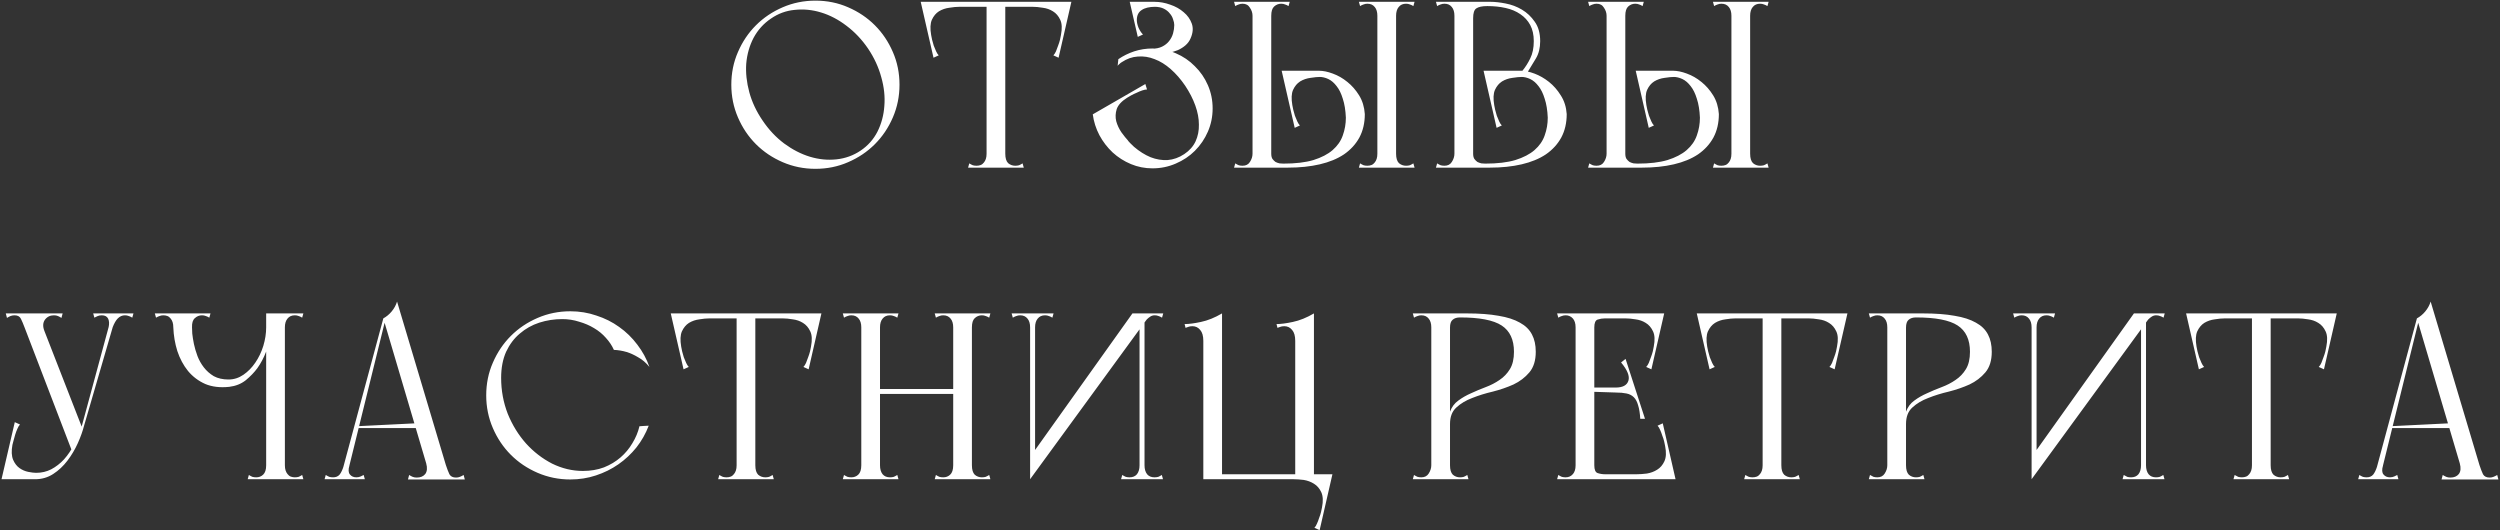 <?xml version="1.0" encoding="UTF-8"?> <svg xmlns="http://www.w3.org/2000/svg" width="1372" height="291" viewBox="0 0 1372 291" fill="none"><rect x="0" y="0" width="1372" height="291" fill="#333333" stroke="none"/><path d="M401.346 46.5C401.346 40.087 402.559 34.107 404.986 28.56C407.412 22.927 410.706 18.03 414.866 13.87C419.026 9.71 423.922 6.417 429.556 3.99C435.189 1.563 441.169 0.35 447.496 0.35C453.909 0.35 459.889 1.563 465.436 3.99C471.069 6.417 475.966 9.71 480.126 13.87C484.286 18.03 487.579 22.927 490.006 28.56C492.432 34.107 493.646 40.087 493.646 46.5C493.646 52.827 492.432 58.807 490.006 64.44C487.579 70.073 484.286 74.97 480.126 79.13C475.966 83.29 471.069 86.583 465.436 89.01C459.889 91.437 453.909 92.65 447.496 92.65C441.169 92.65 435.189 91.437 429.556 89.01C423.922 86.583 419.026 83.29 414.866 79.13C410.706 74.97 407.412 70.073 404.986 64.44C402.559 58.807 401.346 52.827 401.346 46.5ZM418.506 66.13C421.886 71.157 425.829 75.36 430.336 78.74C434.929 82.12 439.652 84.547 444.506 86.02C449.359 87.493 454.212 87.97 459.066 87.45C463.919 86.93 468.339 85.327 472.326 82.64C476.312 79.953 479.389 76.487 481.556 72.24C483.722 67.907 484.979 63.227 485.326 58.2C485.759 53.087 485.196 47.8 483.636 42.34C482.162 36.88 479.736 31.637 476.356 26.61C472.976 21.67 469.032 17.51 464.526 14.13C460.106 10.75 455.469 8.323 450.616 6.85C445.849 5.377 441.039 4.9 436.186 5.42C431.419 5.853 427.042 7.457 423.056 10.23C419.069 12.917 415.906 16.427 413.566 20.76C411.312 25.093 409.969 29.817 409.536 34.93C409.189 39.957 409.752 45.2 411.226 50.66C412.699 56.033 415.126 61.19 418.506 66.13ZM541.43 92V1H551.7V89.79V92H541.43ZM531.29 92L531.94 89.66C532.633 90.093 533.283 90.44 533.89 90.7C534.497 90.873 535.19 90.96 535.97 90.96C536.75 90.96 537.487 90.83 538.18 90.57C538.873 90.31 539.48 89.833 540 89.14C540.433 88.62 540.78 87.97 541.04 87.19C541.3 86.41 541.43 85.457 541.43 84.33C541.43 83.117 541.907 82.597 542.86 82.77C543.9 82.943 545.113 83.247 546.5 83.68C547.973 83.247 549.187 82.943 550.14 82.77C551.18 82.597 551.7 83.117 551.7 84.33C551.7 86.757 552.22 88.49 553.26 89.53C554.387 90.483 555.687 90.96 557.16 90.96C557.94 90.96 558.633 90.873 559.24 90.7C559.847 90.44 560.497 90.093 561.19 89.66L561.84 92H531.29ZM508.54 3.73V1H586.41V3.73H561.58H508.54ZM515.43 1L526.61 3.73C524.963 3.73 523.1 3.903 521.02 4.25C518.94 4.51 517.033 5.16 515.3 6.2C513.653 7.24 512.353 8.8 511.4 10.88C510.533 12.873 510.403 15.647 511.01 19.2C511.097 19.807 511.27 20.673 511.53 21.8C511.79 22.84 512.093 23.923 512.44 25.05C512.873 26.09 513.307 27.13 513.74 28.17C514.173 29.123 514.65 29.86 515.17 30.38L512.31 31.68L505.29 1H515.43ZM577.83 1H587.97L580.95 31.68L578.09 30.38C578.61 29.86 579.087 29.123 579.52 28.17C579.953 27.13 580.343 26.09 580.69 25.05C581.123 23.923 581.47 22.84 581.73 21.8C581.99 20.673 582.163 19.807 582.25 19.2C582.943 15.647 582.813 12.873 581.86 10.88C580.907 8.8 579.563 7.24 577.83 6.2C576.183 5.16 574.32 4.51 572.24 4.25C570.16 3.903 568.297 3.73 566.65 3.73L577.83 1ZM614.403 71.33C616.829 74.883 619.473 77.96 622.333 80.56C625.279 83.073 628.313 84.98 631.433 86.28C634.553 87.493 637.673 88.013 640.793 87.84C643.999 87.58 647.033 86.497 649.893 84.59C652.753 82.683 654.833 80.343 656.133 77.57C657.433 74.71 658.039 71.633 657.953 68.34C657.953 65.047 657.303 61.58 656.003 57.94C654.703 54.3 652.839 50.66 650.413 47.02C647.986 43.467 645.343 40.433 642.483 37.92C639.623 35.407 636.676 33.587 633.643 32.46C630.609 31.247 627.533 30.77 624.413 31.03C621.379 31.203 618.433 32.243 615.573 34.15C615.139 34.41 614.749 34.713 614.403 35.06C614.056 35.32 613.709 35.667 613.363 36.1L613.753 32.46C616.439 30.64 619.343 29.21 622.463 28.17C625.669 27.13 629.006 26.61 632.473 26.61C636.979 26.61 641.226 27.477 645.213 29.21C649.286 30.943 652.796 33.327 655.743 36.36C658.776 39.307 661.159 42.773 662.893 46.76C664.626 50.747 665.493 54.993 665.493 59.5C665.493 64.007 664.626 68.253 662.893 72.24C661.159 76.227 658.776 79.737 655.743 82.77C652.796 85.717 649.286 88.057 645.213 89.79C641.226 91.523 636.979 92.39 632.473 92.39C628.313 92.39 624.369 91.61 620.643 90.05C616.916 88.49 613.579 86.367 610.633 83.68C607.686 80.907 605.259 77.743 603.353 74.19C601.446 70.55 600.233 66.737 599.713 62.75L609.983 63.92C610.503 65.133 611.109 66.303 611.803 67.43C612.583 68.557 613.449 69.857 614.403 71.33ZM620.123 1H633.643C636.503 1 639.363 1.52 642.223 2.56C645.083 3.513 647.553 4.9 649.633 6.72C651.713 8.453 653.186 10.533 654.053 12.96C654.919 15.387 654.703 18.073 653.403 21.02C652.796 22.493 651.843 23.793 650.543 24.92C649.329 25.96 647.943 26.827 646.383 27.52C644.823 28.127 643.219 28.603 641.573 28.95C639.926 29.21 638.323 29.297 636.763 29.21C634.683 29.123 633.253 28.95 632.473 28.69C631.779 28.43 631.389 28.127 631.303 27.78C631.216 27.52 631.476 27.173 632.083 26.74C634.336 26.74 636.243 26.35 637.803 25.57C639.363 24.79 640.619 23.793 641.573 22.58C642.613 21.28 643.349 19.85 643.783 18.29C644.216 16.73 644.433 15.213 644.433 13.74C644.433 12.787 644.216 11.747 643.783 10.62C643.436 9.407 642.829 8.323 641.963 7.37C641.183 6.33 640.099 5.463 638.713 4.77C637.326 4.077 635.636 3.73 633.643 3.73C631.476 3.73 629.483 4.033 627.663 4.64C625.843 5.16 624.109 5.897 622.463 6.85L620.123 1ZM630.133 1L634.033 3.73C630.739 3.73 628.226 4.337 626.493 5.55C624.759 6.677 623.893 8.497 623.893 11.01C623.893 12.223 624.196 13.61 624.803 15.17C625.496 16.73 626.319 17.987 627.273 18.94L624.413 20.24L619.993 1H630.133ZM609.593 70.94L599.713 62.75L628.573 46.11L629.483 49.1C628.789 49.1 627.923 49.273 626.883 49.62C625.843 49.967 624.803 50.4 623.763 50.92C622.723 51.353 621.726 51.83 620.773 52.35C619.819 52.87 619.083 53.303 618.563 53.65C615.529 55.557 613.623 57.637 612.843 59.89C612.149 62.143 612.063 64.353 612.583 66.52C613.189 68.687 614.143 70.723 615.443 72.63C616.829 74.537 618.086 76.097 619.213 77.31L609.593 70.94ZM687.39 92V1H697.66V89.79V92H687.39ZM677.25 92L677.9 89.66C678.594 90.093 679.244 90.44 679.85 90.7C680.457 90.873 681.15 90.96 681.93 90.96C683.75 90.96 685.094 90.267 685.96 88.88C686.914 87.407 687.39 85.89 687.39 84.33H697.66V92H677.25ZM738.61 64.57C738.437 60.497 737.874 57.03 736.92 54.17C736.054 51.31 734.927 49.013 733.54 47.28C732.154 45.46 730.637 44.16 728.99 43.38C727.344 42.6 725.697 42.21 724.05 42.21L723.92 38.83C726.174 38.83 728.687 39.35 731.46 40.39C734.32 41.43 736.964 42.947 739.39 44.94C741.904 46.933 744.07 49.403 745.89 52.35C747.71 55.297 748.75 58.72 749.01 62.62C749.01 67.473 748.014 71.763 746.02 75.49C744.027 79.13 741.21 82.207 737.57 84.72C733.93 87.147 729.51 88.967 724.31 90.18C719.11 91.393 713.304 92 706.89 92H697.66C697.314 92 697.054 91.653 696.88 90.96C696.794 90.267 696.75 89.487 696.75 88.62C696.75 87.753 696.794 86.93 696.88 86.15C697.054 85.283 697.314 84.677 697.66 84.33C697.66 85.543 697.877 86.497 698.31 87.19C698.83 87.883 699.394 88.447 700 88.88C700.694 89.227 701.43 89.487 702.21 89.66C702.99 89.747 703.684 89.79 704.29 89.79C710.964 89.79 716.467 89.14 720.8 87.84C725.22 86.453 728.73 84.633 731.33 82.38C734.017 80.04 735.88 77.353 736.92 74.32C738.047 71.2 738.61 67.95 738.61 64.57ZM724.18 38.83L724.83 42.21C723.184 42.21 721.32 42.383 719.24 42.73C717.16 42.99 715.254 43.64 713.52 44.68C711.874 45.72 710.574 47.28 709.62 49.36C708.754 51.353 708.624 54.127 709.23 57.68C709.317 58.287 709.49 59.153 709.75 60.28C710.01 61.32 710.314 62.403 710.66 63.53C711.094 64.57 711.527 65.61 711.96 66.65C712.394 67.603 712.87 68.34 713.39 68.86L710.53 70.16L703.38 38.83H724.18ZM677.25 1H707.8L707.15 3.34C706.457 2.907 705.807 2.603 705.2 2.43C704.594 2.17 703.9 2.04 703.12 2.04C701.647 2.04 700.347 2.56 699.22 3.6C698.18 4.553 697.66 6.243 697.66 8.67C697.66 9.883 697.227 10.577 696.36 10.75C695.58 10.923 694.454 11.01 692.98 11.01C691.507 11.01 690.207 10.923 689.08 10.75C687.954 10.577 687.39 9.883 687.39 8.67C687.39 7.11 686.914 5.637 685.96 4.25C685.094 2.777 683.75 2.04 681.93 2.04C681.15 2.04 680.457 2.17 679.85 2.43C679.244 2.603 678.594 2.907 677.9 3.34L677.25 1ZM755.9 92V10.49V1H766.17V89.79V92H755.9ZM746.41 3.34L745.76 1H766.17C765.91 1.52 765.737 1.91 765.65 2.17C765.65 2.43 765.65 2.82 765.65 3.34C765.737 3.773 765.824 4.38 765.91 5.16C766.084 5.94 766.17 7.11 766.17 8.67C766.17 9.017 765.607 9.277 764.48 9.45C763.44 9.623 762.27 9.71 760.97 9.71C759.757 9.71 758.587 9.623 757.46 9.45C756.42 9.277 755.9 9.017 755.9 8.67C755.9 6.59 755.424 4.987 754.47 3.86C753.517 2.647 752.174 2.04 750.44 2.04C749.66 2.04 748.967 2.17 748.36 2.43C747.754 2.603 747.104 2.907 746.41 3.34ZM745.76 92L746.41 89.66C747.104 90.093 747.754 90.44 748.36 90.7C748.967 90.873 749.66 90.96 750.44 90.96C751.22 90.96 751.957 90.83 752.65 90.57C753.344 90.31 753.95 89.833 754.47 89.14C754.904 88.62 755.25 87.97 755.51 87.19C755.77 86.41 755.9 85.457 755.9 84.33C755.9 83.117 756.377 82.597 757.33 82.77C758.37 82.943 759.584 83.247 760.97 83.68C762.444 83.247 763.657 82.943 764.61 82.77C765.65 82.597 766.17 83.117 766.17 84.33C766.17 86.757 766.69 88.49 767.73 89.53C768.857 90.483 770.157 90.96 771.63 90.96C772.41 90.96 773.104 90.873 773.71 90.7C774.317 90.44 774.967 90.093 775.66 89.66L776.31 92H745.76ZM775.66 3.34C774.967 2.907 774.317 2.603 773.71 2.43C773.104 2.17 772.41 2.04 771.63 2.04C769.897 2.04 768.554 2.647 767.6 3.86C766.647 4.987 766.17 6.59 766.17 8.67C766.17 9.017 765.607 9.277 764.48 9.45C763.44 9.623 762.27 9.71 760.97 9.71C759.757 9.71 758.587 9.623 757.46 9.45C756.42 9.277 755.9 9.017 755.9 8.67C755.9 7.11 755.944 5.94 756.03 5.16C756.204 4.38 756.29 3.773 756.29 3.34C756.377 2.82 756.377 2.43 756.29 2.17C756.29 1.91 756.16 1.52 755.9 1H776.31L775.66 3.34ZM798.19 92V1H808.46V89.79V92H798.19ZM788.7 3.34L788.05 1H801.31V8.67H798.19C798.19 6.59 797.713 4.987 796.76 3.86C795.807 2.647 794.463 2.04 792.73 2.04C791.95 2.04 791.257 2.17 790.65 2.43C790.043 2.603 789.393 2.907 788.7 3.34ZM788.05 92L788.7 89.66C789.393 90.093 790.043 90.44 790.65 90.7C791.257 90.873 791.95 90.96 792.73 90.96C794.55 90.96 795.893 90.267 796.76 88.88C797.713 87.407 798.19 85.89 798.19 84.33H808.46V92H788.05ZM849.41 64.57C849.237 60.497 848.673 57.03 847.72 54.17C846.853 51.31 845.727 49.013 844.34 47.28C842.953 45.46 841.437 44.16 839.79 43.38C838.143 42.6 836.497 42.21 834.85 42.21L834.72 38.83C836.887 38.83 839.357 39.35 842.13 40.39C844.903 41.43 847.547 42.947 850.06 44.94C852.573 46.933 854.74 49.403 856.56 52.35C858.467 55.297 859.55 58.72 859.81 62.62C859.81 67.473 858.813 71.763 856.82 75.49C854.827 79.13 852.01 82.207 848.37 84.72C844.73 87.147 840.31 88.967 835.11 90.18C829.91 91.393 824.103 92 817.69 92H808.46C808.113 92 807.853 91.653 807.68 90.96C807.593 90.267 807.55 89.487 807.55 88.62C807.55 87.753 807.593 86.93 807.68 86.15C807.853 85.283 808.113 84.677 808.46 84.33C808.46 85.543 808.677 86.497 809.11 87.19C809.63 87.883 810.193 88.447 810.8 88.88C811.493 89.227 812.23 89.487 813.01 89.66C813.79 89.747 814.483 89.79 815.09 89.79C821.763 89.79 827.267 89.14 831.6 87.84C836.02 86.453 839.53 84.633 842.13 82.38C844.817 80.04 846.68 77.353 847.72 74.32C848.847 71.2 849.41 67.95 849.41 64.57ZM845.25 22.58C845.25 26.307 844.47 29.47 842.91 32.07C841.437 34.583 839.963 37.01 838.49 39.35C838.317 39.523 838.057 39.61 837.71 39.61C837.45 39.61 837.147 39.523 836.8 39.35C836.367 39.263 835.933 39.09 835.5 38.83C837.147 36.837 838.577 34.583 839.79 32.07C841.09 29.47 841.74 26.307 841.74 22.58C841.74 19.113 841.09 16.167 839.79 13.74C838.49 11.313 836.67 9.32 834.33 7.76C832.077 6.2 829.39 5.073 826.27 4.38C823.237 3.687 819.9 3.34 816.26 3.34C813.4 3.34 811.363 3.773 810.15 4.64C809.023 5.42 808.46 7.197 808.46 9.97C808.287 8.323 808.157 6.807 808.07 5.42C807.897 4.293 807.767 3.297 807.68 2.43C807.68 1.477 807.767 1 807.94 1H818.08C820.42 1 823.15 1.303 826.27 1.91C829.477 2.517 832.467 3.643 835.24 5.29C838.013 6.937 840.353 9.147 842.26 11.92C844.253 14.693 845.25 18.247 845.25 22.58ZM835.5 38.83L835.63 42.21C833.983 42.21 832.12 42.383 830.04 42.73C827.96 42.99 826.053 43.64 824.32 44.68C822.673 45.72 821.373 47.28 820.42 49.36C819.553 51.353 819.423 54.127 820.03 57.68C820.117 58.287 820.29 59.153 820.55 60.28C820.81 61.32 821.113 62.403 821.46 63.53C821.893 64.57 822.327 65.61 822.76 66.65C823.193 67.603 823.67 68.34 824.19 68.86L821.33 70.16L814.18 38.83H835.5ZM881.695 92V1H891.965V89.79V92H881.695ZM871.555 92L872.205 89.66C872.898 90.093 873.548 90.44 874.155 90.7C874.761 90.873 875.455 90.96 876.235 90.96C878.055 90.96 879.398 90.267 880.265 88.88C881.218 87.407 881.695 85.89 881.695 84.33H891.965V92H871.555ZM932.915 64.57C932.741 60.497 932.178 57.03 931.225 54.17C930.358 51.31 929.231 49.013 927.845 47.28C926.458 45.46 924.941 44.16 923.295 43.38C921.648 42.6 920.001 42.21 918.355 42.21L918.225 38.83C920.478 38.83 922.991 39.35 925.765 40.39C928.625 41.43 931.268 42.947 933.695 44.94C936.208 46.933 938.375 49.403 940.195 52.35C942.015 55.297 943.055 58.72 943.315 62.62C943.315 67.473 942.318 71.763 940.325 75.49C938.331 79.13 935.515 82.207 931.875 84.72C928.235 87.147 923.815 88.967 918.615 90.18C913.415 91.393 907.608 92 901.195 92H891.965C891.618 92 891.358 91.653 891.185 90.96C891.098 90.267 891.055 89.487 891.055 88.62C891.055 87.753 891.098 86.93 891.185 86.15C891.358 85.283 891.618 84.677 891.965 84.33C891.965 85.543 892.181 86.497 892.615 87.19C893.135 87.883 893.698 88.447 894.305 88.88C894.998 89.227 895.735 89.487 896.515 89.66C897.295 89.747 897.988 89.79 898.595 89.79C905.268 89.79 910.771 89.14 915.105 87.84C919.525 86.453 923.035 84.633 925.635 82.38C928.321 80.04 930.185 77.353 931.225 74.32C932.351 71.2 932.915 67.95 932.915 64.57ZM918.485 38.83L919.135 42.21C917.488 42.21 915.625 42.383 913.545 42.73C911.465 42.99 909.558 43.64 907.825 44.68C906.178 45.72 904.878 47.28 903.925 49.36C903.058 51.353 902.928 54.127 903.535 57.68C903.621 58.287 903.795 59.153 904.055 60.28C904.315 61.32 904.618 62.403 904.965 63.53C905.398 64.57 905.831 65.61 906.265 66.65C906.698 67.603 907.175 68.34 907.695 68.86L904.835 70.16L897.685 38.83H918.485ZM871.555 1H902.105L901.455 3.34C900.761 2.907 900.111 2.603 899.505 2.43C898.898 2.17 898.205 2.04 897.425 2.04C895.951 2.04 894.651 2.56 893.525 3.6C892.485 4.553 891.965 6.243 891.965 8.67C891.965 9.883 891.531 10.577 890.665 10.75C889.885 10.923 888.758 11.01 887.285 11.01C885.811 11.01 884.511 10.923 883.385 10.75C882.258 10.577 881.695 9.883 881.695 8.67C881.695 7.11 881.218 5.637 880.265 4.25C879.398 2.777 878.055 2.04 876.235 2.04C875.455 2.04 874.761 2.17 874.155 2.43C873.548 2.603 872.898 2.907 872.205 3.34L871.555 1ZM950.205 92V10.49V1H960.475V89.79V92H950.205ZM940.715 3.34L940.065 1H960.475C960.215 1.52 960.041 1.91 959.955 2.17C959.955 2.43 959.955 2.82 959.955 3.34C960.041 3.773 960.128 4.38 960.215 5.16C960.388 5.94 960.475 7.11 960.475 8.67C960.475 9.017 959.911 9.277 958.785 9.45C957.745 9.623 956.575 9.71 955.275 9.71C954.061 9.71 952.891 9.623 951.765 9.45C950.725 9.277 950.205 9.017 950.205 8.67C950.205 6.59 949.728 4.987 948.775 3.86C947.821 2.647 946.478 2.04 944.745 2.04C943.965 2.04 943.271 2.17 942.665 2.43C942.058 2.603 941.408 2.907 940.715 3.34ZM940.065 92L940.715 89.66C941.408 90.093 942.058 90.44 942.665 90.7C943.271 90.873 943.965 90.96 944.745 90.96C945.525 90.96 946.261 90.83 946.955 90.57C947.648 90.31 948.255 89.833 948.775 89.14C949.208 88.62 949.555 87.97 949.815 87.19C950.075 86.41 950.205 85.457 950.205 84.33C950.205 83.117 950.681 82.597 951.635 82.77C952.675 82.943 953.888 83.247 955.275 83.68C956.748 83.247 957.961 82.943 958.915 82.77C959.955 82.597 960.475 83.117 960.475 84.33C960.475 86.757 960.995 88.49 962.035 89.53C963.161 90.483 964.461 90.96 965.935 90.96C966.715 90.96 967.408 90.873 968.015 90.7C968.621 90.44 969.271 90.093 969.965 89.66L970.615 92H940.065ZM969.965 3.34C969.271 2.907 968.621 2.603 968.015 2.43C967.408 2.17 966.715 2.04 965.935 2.04C964.201 2.04 962.858 2.647 961.905 3.86C960.951 4.987 960.475 6.59 960.475 8.67C960.475 9.017 959.911 9.277 958.785 9.45C957.745 9.623 956.575 9.71 955.275 9.71C954.061 9.71 952.891 9.623 951.765 9.45C950.725 9.277 950.205 9.017 950.205 8.67C950.205 7.11 950.248 5.94 950.335 5.16C950.508 4.38 950.595 3.773 950.595 3.34C950.681 2.82 950.681 2.43 950.595 2.17C950.595 1.91 950.465 1.52 950.205 1H970.615L969.965 3.34ZM34.374 172L33.724 174.47C33.031 174.037 32.381 173.69 31.774 173.43C31.167 173.17 30.431 173.04 29.564 173.04C27.484 173.04 25.837 173.863 24.624 175.51C23.497 177.157 23.411 179.193 24.364 181.62L45.034 234.66L39.444 247.4L13.574 179.93C12.794 177.85 12.101 176.203 11.494 174.99C10.887 173.69 9.717 173.04 7.984 173.04C7.204 173.04 6.467 173.17 5.774 173.43C5.167 173.69 4.517 174.037 3.824 174.47L3.174 172H34.374ZM73.244 172L72.594 174.34C71.901 173.907 71.251 173.603 70.644 173.43C70.037 173.17 69.344 173.04 68.564 173.04C67.091 173.04 65.791 173.603 64.664 174.73C63.624 175.77 62.671 177.417 61.804 179.67L59.334 180.58L61.544 172H66.354H73.244ZM61.544 172.39L64.014 172.13L45.424 236.09L44.774 234.27L61.544 172.39ZM51.144 172H64.794C64.187 172.78 63.754 173.343 63.494 173.69C63.321 173.95 63.104 174.21 62.844 174.47C62.671 174.73 62.454 175.077 62.194 175.51C61.934 175.943 61.414 176.723 60.634 177.85C60.461 178.11 60.201 178.587 59.854 179.28C59.594 179.887 59.507 180.017 59.594 179.67C60.027 177.677 59.941 176.073 59.334 174.86C58.727 173.647 57.557 173.04 55.824 173.04C54.871 173.04 54.047 173.213 53.354 173.56C52.661 173.907 52.141 174.167 51.794 174.34L51.144 172ZM46.204 233.36C45.424 236.48 44.254 239.773 42.694 243.24C41.134 246.707 39.227 249.913 36.974 252.86C34.721 255.807 32.121 258.233 29.174 260.14C26.227 262.047 22.934 263 19.294 263H0.834L8.114 231.67L10.974 232.97C10.454 233.49 9.977 234.27 9.544 235.31C9.111 236.263 8.721 237.303 8.374 238.43C8.027 239.47 7.724 240.553 7.464 241.68C7.204 242.72 6.987 243.543 6.814 244.15C6.207 247.53 6.337 250.26 7.204 252.34C8.071 254.333 9.241 255.85 10.714 256.89C12.187 257.93 13.791 258.623 15.524 258.97C17.257 259.317 18.687 259.49 19.814 259.49C22.847 259.49 25.621 258.84 28.134 257.54C30.734 256.153 33.074 254.333 35.154 252.08C37.234 249.74 39.054 247.053 40.614 244.02C42.261 240.9 43.647 237.65 44.774 234.27L46.204 233.36ZM156.343 263H146.073V172H156.343V263ZM165.833 174.34C165.14 173.907 164.49 173.603 163.883 173.43C163.277 173.17 162.583 173.04 161.803 173.04C160.07 173.04 158.727 173.647 157.773 174.86C156.82 175.987 156.343 177.59 156.343 179.67H146.073V172H166.483L165.833 174.34ZM166.483 263H135.933L136.583 260.66C137.277 261.093 137.927 261.44 138.533 261.7C139.14 261.873 139.833 261.96 140.613 261.96C142.087 261.96 143.343 261.483 144.383 260.53C145.51 259.49 146.073 257.757 146.073 255.33C146.073 254.81 146.593 254.463 147.633 254.29C148.76 254.03 149.93 253.9 151.143 253.9C152.443 253.9 153.613 254.03 154.653 254.29C155.78 254.463 156.343 254.81 156.343 255.33C156.343 256.457 156.473 257.41 156.733 258.19C156.993 258.97 157.34 259.62 157.773 260.14C158.293 260.833 158.9 261.31 159.593 261.57C160.287 261.83 161.023 261.96 161.803 261.96C162.583 261.96 163.277 261.873 163.883 261.7C164.49 261.44 165.14 261.093 165.833 260.66L166.483 263ZM150.103 184.35C150.277 186.43 150.147 187.947 149.713 188.9C149.367 189.853 148.89 190.547 148.283 190.98C147.763 191.413 147.243 191.717 146.723 191.89C146.29 192.063 146.073 192.41 146.073 192.93C144.773 196.31 143.17 199.343 141.263 202.03C139.53 204.37 137.407 206.58 134.893 208.66C132.38 210.653 129.347 211.867 125.793 212.3C120.767 212.82 116.39 212.3 112.663 210.74C108.937 209.093 105.773 206.71 103.173 203.59C100.66 200.47 98.71 196.83 97.323 192.67C96.023 188.51 95.287 184.177 95.113 179.67H105.383C105.383 180.277 105.427 181.403 105.513 183.05C105.687 184.697 105.99 186.603 106.423 188.77C106.857 190.85 107.507 193.06 108.373 195.4C109.24 197.653 110.41 199.733 111.883 201.64C113.357 203.547 115.177 205.15 117.343 206.45C119.597 207.663 122.283 208.27 125.403 208.27C128.35 208.27 131.08 207.403 133.593 205.67C136.107 203.937 138.273 201.727 140.093 199.04C142 196.267 143.473 193.19 144.513 189.81C145.553 186.343 146.073 182.963 146.073 179.67C146.073 179.41 146.29 179.54 146.723 180.06C147.157 180.493 147.633 181.013 148.153 181.62C148.673 182.4 149.323 183.31 150.103 184.35ZM84.973 172H115.523L114.873 174.34C114.18 173.907 113.53 173.603 112.923 173.43C112.317 173.17 111.623 173.04 110.843 173.04C109.37 173.04 108.07 173.56 106.943 174.6C105.817 175.553 105.297 177.243 105.383 179.67C105.383 180.19 104.863 180.58 103.823 180.84C102.783 181.013 101.613 181.1 100.313 181.1C99.013 181.013 97.8 180.883 96.673 180.71C95.633 180.45 95.113 180.103 95.113 179.67C95.113 178.543 94.983 177.59 94.723 176.81C94.463 176.03 94.117 175.38 93.683 174.86C93.163 174.167 92.557 173.69 91.863 173.43C91.17 173.17 90.433 173.04 89.653 173.04C88.873 173.04 88.18 173.17 87.573 173.43C86.967 173.603 86.317 173.907 85.623 174.34L84.973 172ZM223.887 263.13L224.537 260.66C225.23 261.093 225.88 261.44 226.487 261.7C227.093 261.96 227.83 262.09 228.697 262.09C230.777 262.09 232.337 261.44 233.377 260.14C234.417 258.753 234.59 256.803 233.897 254.29L210.367 174.73C212.1 173.777 213.617 172.52 214.917 170.96C216.303 169.313 217.3 167.493 217.907 165.5L244.687 255.2C245.38 257.28 246.03 258.97 246.637 260.27C247.33 261.483 248.543 262.09 250.277 262.09C251.057 262.09 251.75 261.96 252.357 261.7C253.05 261.44 253.743 261.093 254.437 260.66L255.087 263.13H223.887ZM178.127 263L178.777 260.66C179.47 261.093 180.12 261.44 180.727 261.7C181.333 261.873 182.027 261.96 182.807 261.96C184.28 261.96 185.45 261.483 186.317 260.53C187.183 259.49 187.963 257.843 188.657 255.59L192.037 254.29L189.827 263H185.017H178.127ZM190.217 261.7H186.967L210.367 174.73H211.667L190.217 261.7ZM200.227 263H186.577L188.657 255.59L191.777 255.46C191.083 257.713 191.17 259.36 192.037 260.4C192.903 261.44 194.073 261.96 195.547 261.96C196.5 261.96 197.323 261.787 198.017 261.44C198.71 261.093 199.23 260.833 199.577 260.66L200.227 263ZM196.457 234.92V233.88L230.647 232.19V234.92H196.457ZM275.026 207.36C275.026 214.293 276.24 220.88 278.666 227.12C281.18 233.273 284.516 238.69 288.676 243.37C292.836 247.963 297.603 251.647 302.976 254.42C308.436 257.107 314.07 258.45 319.876 258.45C324.123 258.45 327.98 257.8 331.446 256.5C334.913 255.113 337.946 253.293 340.546 251.04C343.146 248.787 345.313 246.187 347.046 243.24C348.866 240.293 350.166 237.173 350.946 233.88C350.86 233.88 351.076 233.88 351.596 233.88C352.116 233.793 352.723 233.75 353.416 233.75C354.196 233.663 355.063 233.62 356.016 233.62C354.37 237.953 352.116 241.94 349.256 245.58C346.396 249.133 343.103 252.21 339.376 254.81C335.65 257.41 331.533 259.447 327.026 260.92C322.606 262.393 317.926 263.13 312.986 263.13C306.66 263.13 300.68 261.917 295.046 259.49C289.413 257.063 284.516 253.77 280.356 249.61C276.196 245.45 272.903 240.553 270.476 234.92C268.05 229.287 266.836 223.307 266.836 216.98C266.836 210.567 268.05 204.587 270.476 199.04C272.903 193.407 276.196 188.51 280.356 184.35C284.516 180.19 289.413 176.897 295.046 174.47C300.68 172.043 306.66 170.83 312.986 170.83C318.013 170.83 322.78 171.61 327.286 173.17C331.88 174.643 336.04 176.723 339.766 179.41C343.58 182.097 346.916 185.347 349.776 189.16C352.636 192.887 354.846 196.96 356.406 201.38C354.5 199.04 352.42 197.263 350.166 196.05C348 194.75 345.92 193.797 343.926 193.19C341.586 192.497 339.246 192.107 336.906 192.02C335.866 189.68 334.393 187.47 332.486 185.39C330.666 183.31 328.5 181.533 325.986 180.06C323.56 178.587 320.83 177.417 317.796 176.55C314.85 175.597 311.773 175.12 308.566 175.12C304.233 175.12 300.03 175.77 295.956 177.07C291.97 178.37 288.416 180.363 285.296 183.05C282.176 185.65 279.663 188.987 277.756 193.06C275.936 197.133 275.026 201.9 275.026 207.36ZM404.254 263V172H414.524V260.79V263H404.254ZM394.114 263L394.764 260.66C395.458 261.093 396.108 261.44 396.714 261.7C397.321 261.873 398.014 261.96 398.794 261.96C399.574 261.96 400.311 261.83 401.004 261.57C401.698 261.31 402.304 260.833 402.824 260.14C403.258 259.62 403.604 258.97 403.864 258.19C404.124 257.41 404.254 256.457 404.254 255.33C404.254 254.117 404.731 253.597 405.684 253.77C406.724 253.943 407.938 254.247 409.324 254.68C410.798 254.247 412.011 253.943 412.964 253.77C414.004 253.597 414.524 254.117 414.524 255.33C414.524 257.757 415.044 259.49 416.084 260.53C417.211 261.483 418.511 261.96 419.984 261.96C420.764 261.96 421.458 261.873 422.064 261.7C422.671 261.44 423.321 261.093 424.014 260.66L424.664 263H394.114ZM371.364 174.73V172H449.234V174.73H424.404H371.364ZM378.254 172L389.434 174.73C387.788 174.73 385.924 174.903 383.844 175.25C381.764 175.51 379.858 176.16 378.124 177.2C376.478 178.24 375.178 179.8 374.224 181.88C373.358 183.873 373.228 186.647 373.834 190.2C373.921 190.807 374.094 191.673 374.354 192.8C374.614 193.84 374.918 194.923 375.264 196.05C375.698 197.09 376.131 198.13 376.564 199.17C376.998 200.123 377.474 200.86 377.994 201.38L375.134 202.68L368.114 172H378.254ZM440.654 172H450.794L443.774 202.68L440.914 201.38C441.434 200.86 441.911 200.123 442.344 199.17C442.778 198.13 443.168 197.09 443.514 196.05C443.948 194.923 444.294 193.84 444.554 192.8C444.814 191.673 444.988 190.807 445.074 190.2C445.768 186.647 445.638 183.873 444.684 181.88C443.731 179.8 442.388 178.24 440.654 177.2C439.008 176.16 437.144 175.51 435.064 175.25C432.984 174.903 431.121 174.73 429.474 174.73L440.654 172ZM523.117 172H530.787H533.387V263H523.117V172ZM523.117 172H533.387V263H523.117V172ZM481.517 213.47H524.287V216.2H481.517V213.47ZM472.677 181.49V172H482.947V172.65V263H472.677V181.49ZM472.677 172H482.947V263H472.677V172ZM513.627 260.66C514.32 261.093 514.97 261.44 515.577 261.7C516.184 261.873 516.877 261.96 517.657 261.96C519.13 261.96 520.387 261.483 521.427 260.53C522.554 259.49 523.117 257.757 523.117 255.33C523.117 254.117 523.594 253.597 524.547 253.77C525.587 253.943 526.8 254.247 528.187 254.68C529.66 254.247 530.874 253.943 531.827 253.77C532.867 253.597 533.387 254.117 533.387 255.33C533.387 257.757 533.907 259.49 534.947 260.53C536.074 261.483 537.374 261.96 538.847 261.96C539.627 261.96 540.32 261.873 540.927 261.7C541.534 261.44 542.184 261.093 542.877 260.66L543.527 263H512.977L513.627 260.66ZM543.527 172L542.877 174.34C542.184 173.907 541.534 173.603 540.927 173.43C540.32 173.17 539.627 173.04 538.847 173.04C537.374 173.04 536.074 173.56 534.947 174.6C533.907 175.553 533.387 177.243 533.387 179.67C533.387 180.883 532.867 181.403 531.827 181.23C530.874 181.057 529.704 180.753 528.317 180.32C526.844 180.753 525.587 181.057 524.547 181.23C523.594 181.403 523.117 180.883 523.117 179.67C523.117 177.59 522.64 175.987 521.687 174.86C520.734 173.647 519.39 173.04 517.657 173.04C516.877 173.04 516.184 173.17 515.577 173.43C514.97 173.603 514.32 173.907 513.627 174.34L512.977 172H543.527ZM462.537 172H493.087L492.437 174.34C491.744 173.907 491.094 173.603 490.487 173.43C489.88 173.17 489.187 173.04 488.407 173.04C486.674 173.04 485.33 173.647 484.377 174.86C483.424 175.987 482.947 177.59 482.947 179.67C482.947 180.017 482.384 180.277 481.257 180.45C480.217 180.623 479.047 180.71 477.747 180.71C476.534 180.71 475.364 180.623 474.237 180.45C473.197 180.277 472.677 180.017 472.677 179.67C472.677 177.59 472.2 175.987 471.247 174.86C470.294 173.647 468.95 173.04 467.217 173.04C466.437 173.04 465.744 173.17 465.137 173.43C464.53 173.603 463.88 173.907 463.187 174.34L462.537 172ZM472.677 263V255.85C473.717 255.85 474.844 255.677 476.057 255.33C477.27 254.897 478.397 254.55 479.437 254.29C480.477 253.943 481.3 253.813 481.907 253.9C482.6 253.9 482.947 254.377 482.947 255.33C482.947 257.41 483.424 259.057 484.377 260.27C485.33 261.397 486.674 261.96 488.407 261.96C489.187 261.96 489.88 261.873 490.487 261.7C491.094 261.44 491.744 261.093 492.437 260.66L493.087 263H472.677ZM463.187 260.66C463.88 261.093 464.53 261.44 465.137 261.7C465.744 261.873 466.437 261.96 467.217 261.96C468.69 261.96 469.947 261.483 470.987 260.53C472.114 259.49 472.677 257.757 472.677 255.33C472.677 254.377 472.98 253.9 473.587 253.9C474.28 253.813 475.147 253.943 476.187 254.29C477.227 254.55 478.354 254.897 479.567 255.33C480.78 255.677 481.907 255.85 482.947 255.85V263H462.537L463.187 260.66ZM565.322 263V250.78L621.482 172H631.752L565.322 263ZM565.322 263V172H568.052V257.67L565.322 263ZM555.832 174.34L555.182 172H567.402C567.402 174.08 567.272 175.683 567.012 176.81C566.839 177.85 566.622 178.63 566.362 179.15C566.102 179.583 565.842 179.8 565.582 179.8C565.409 179.8 565.322 179.757 565.322 179.67C565.322 177.59 564.846 175.987 563.892 174.86C562.939 173.647 561.596 173.04 559.862 173.04C559.082 173.04 558.389 173.17 557.782 173.43C557.176 173.603 556.526 173.907 555.832 174.34ZM577.542 174.34C576.849 173.907 576.199 173.603 575.592 173.43C574.986 173.17 574.292 173.04 573.512 173.04C571.779 173.04 570.436 173.647 569.482 174.86C568.529 175.987 568.052 177.59 568.052 179.67C568.052 179.757 567.922 179.8 567.662 179.8C567.489 179.8 567.272 179.583 567.012 179.15C566.752 178.63 566.492 177.85 566.232 176.81C566.059 175.683 565.972 174.08 565.972 172H578.192L577.542 174.34ZM625.382 172H628.112V263H625.382V172ZM615.892 260.66C616.586 261.093 617.236 261.44 617.842 261.7C618.449 261.873 619.142 261.96 619.922 261.96C621.656 261.96 622.999 261.397 623.952 260.27C624.906 259.057 625.382 257.41 625.382 255.33C625.382 255.243 625.469 255.2 625.642 255.2C625.902 255.2 626.162 255.46 626.422 255.98C626.682 256.413 626.899 257.193 627.072 258.32C627.332 259.36 627.462 260.92 627.462 263H615.242L615.892 260.66ZM637.602 260.66L638.252 263H626.032C626.032 260.92 626.119 259.36 626.292 258.32C626.552 257.193 626.812 256.413 627.072 255.98C627.332 255.46 627.549 255.2 627.722 255.2C627.982 255.2 628.112 255.243 628.112 255.33C628.112 257.41 628.589 259.057 629.542 260.27C630.496 261.397 631.839 261.96 633.572 261.96C634.352 261.96 635.046 261.873 635.652 261.7C636.259 261.44 636.909 261.093 637.602 260.66ZM637.732 174.34C637.039 173.907 636.389 173.603 635.782 173.43C635.176 173.17 634.482 173.04 633.702 173.04C632.836 173.04 632.056 173.257 631.362 173.69C630.669 174.123 630.019 174.643 629.412 175.25C628.892 175.857 628.416 176.507 627.982 177.2C627.549 177.807 627.159 178.327 626.812 178.76C626.726 178.933 626.639 178.847 626.552 178.5C626.466 178.153 626.379 177.503 626.292 176.55C626.206 175.597 626.162 174.08 626.162 172H638.382L637.732 174.34ZM660.383 180.45L670.653 172V263H660.383V180.45ZM710.823 180.84L721.093 172V263H710.823V180.84ZM660.383 260.27H721.093L722.913 263H660.383V260.27ZM670.653 172V176.42C670.133 176.94 669.396 177.677 668.443 178.63C667.49 179.497 666.493 180.45 665.453 181.49C664.5 182.53 663.546 183.57 662.593 184.61C661.64 185.563 660.903 186.387 660.383 187.08C660.383 184.393 659.82 182.4 658.693 181.1C657.566 179.713 656.136 179.02 654.403 179.02C653.45 179.02 652.67 179.15 652.063 179.41C651.543 179.583 651.066 179.757 650.633 179.93L650.113 177.85C652.453 177.85 655.443 177.46 659.083 176.68C662.81 175.9 666.666 174.34 670.653 172ZM721.093 172V176.42C720.573 176.94 719.836 177.677 718.883 178.63C717.93 179.497 716.933 180.45 715.893 181.49C714.94 182.53 713.986 183.57 713.033 184.61C712.08 185.563 711.343 186.387 710.823 187.08C710.823 184.393 710.26 182.4 709.133 181.1C708.006 179.713 706.576 179.02 704.843 179.02C703.89 179.02 703.11 179.15 702.503 179.41C701.983 179.583 701.506 179.757 701.073 179.93L700.553 177.85C702.893 177.85 705.883 177.46 709.523 176.68C713.25 175.9 717.106 174.34 721.093 172ZM721.093 260.27H731.233L724.213 290.95L721.353 289.65C721.873 289.13 722.35 288.35 722.783 287.31C723.216 286.357 723.606 285.317 723.953 284.19C724.386 283.15 724.733 282.067 724.993 280.94C725.253 279.9 725.426 279.077 725.513 278.47C726.206 275.003 726.076 272.23 725.123 270.15C724.17 268.07 722.826 266.51 721.093 265.47C719.446 264.43 717.583 263.737 715.503 263.39C713.423 263.13 711.56 263 709.913 263L721.093 260.27ZM785.495 263V172H795.765V260.79V263H785.495ZM776.005 174.34L775.355 172H795.765V179.8C795.765 180.58 795.201 181.1 794.075 181.36C793.035 181.533 791.865 181.577 790.565 181.49C789.351 181.317 788.181 181.057 787.055 180.71C786.015 180.363 785.495 180.017 785.495 179.67C785.495 177.59 785.018 175.987 784.065 174.86C783.111 173.647 781.768 173.04 780.035 173.04C779.255 173.04 778.561 173.17 777.955 173.43C777.348 173.603 776.698 173.907 776.005 174.34ZM775.355 263L776.005 260.66C776.698 261.093 777.348 261.44 777.955 261.7C778.561 261.873 779.255 261.96 780.035 261.96C781.855 261.96 783.198 261.267 784.065 259.88C785.018 258.407 785.495 256.89 785.495 255.33C785.495 254.117 786.058 253.423 787.185 253.25C788.311 253.077 789.611 252.99 791.085 252.99C792.558 252.99 793.685 253.077 794.465 253.25C795.331 253.423 795.765 254.117 795.765 255.33C795.765 257.757 796.285 259.49 797.325 260.53C798.451 261.483 799.751 261.96 801.225 261.96C802.005 261.96 802.698 261.873 803.305 261.7C803.911 261.44 804.561 261.093 805.255 260.66L805.905 263H775.355ZM804.995 172L801.225 174.21C799.491 174.21 798.148 174.643 797.195 175.51C796.241 176.29 795.765 177.72 795.765 179.8C795.331 179.713 794.855 179.28 794.335 178.5C793.815 177.633 793.555 176.853 793.555 176.16C793.555 175.467 793.685 174.6 793.945 173.56C794.205 172.52 794.811 172 795.765 172H804.995ZM842.825 193.06C842.825 197.827 841.655 201.597 839.315 204.37C836.975 207.143 834.071 209.353 830.605 211C827.138 212.56 823.368 213.86 819.295 214.9C815.221 215.853 811.451 217.023 807.985 218.41C804.518 219.71 801.615 221.443 799.275 223.61C796.935 225.69 795.765 228.723 795.765 232.71C795.765 233.23 795.721 233.23 795.635 232.71C795.548 232.103 795.461 231.367 795.375 230.5C795.288 229.547 795.245 228.637 795.245 227.77C795.331 226.817 795.505 226.21 795.765 225.95C796.718 223.35 798.235 221.313 800.315 219.84C802.395 218.28 804.735 216.937 807.335 215.81C809.935 214.597 812.621 213.47 815.395 212.43C818.168 211.39 820.681 210.09 822.935 208.53C825.275 206.97 827.181 204.977 828.655 202.55C830.128 200.123 830.865 196.96 830.865 193.06C830.865 186.387 828.611 181.577 824.105 178.63C819.598 175.683 811.971 174.21 801.225 174.21C801.831 173.777 802.395 173.387 802.915 173.04C803.348 172.78 803.738 172.563 804.085 172.39C804.518 172.13 804.821 172 804.995 172C811.841 172 817.648 172.433 822.415 173.3C827.181 174.08 831.081 175.337 834.115 177.07C837.148 178.717 839.358 180.883 840.745 183.57C842.131 186.17 842.825 189.333 842.825 193.06ZM864.683 263V172H874.953V260.79V263H864.683ZM864.683 174.73V172H911.743V174.73H864.683ZM903.163 172H913.303L906.283 202.68L903.423 201.38C903.943 200.86 904.42 200.123 904.853 199.17C905.286 198.13 905.676 197.09 906.023 196.05C906.456 194.923 906.803 193.84 907.063 192.8C907.323 191.673 907.496 190.807 907.583 190.2C908.276 186.647 908.146 183.873 907.193 181.88C906.24 179.8 904.896 178.24 903.163 177.2C901.516 176.16 899.653 175.51 897.573 175.25C895.493 174.903 893.63 174.73 891.983 174.73L903.163 172ZM854.543 172H861.303H863.123H885.093L884.573 174.73H880.803C879.416 174.73 878.073 174.947 876.773 175.38C875.56 175.813 874.953 177.243 874.953 179.67C874.953 180.883 874.433 181.403 873.393 181.23C872.44 181.057 871.226 180.753 869.753 180.32C868.366 180.753 867.153 181.057 866.113 181.23C865.16 181.403 864.683 180.883 864.683 179.67C864.683 178.543 864.553 177.59 864.293 176.81C864.033 176.03 863.686 175.38 863.253 174.86C862.646 174.167 861.996 173.69 861.303 173.43C860.696 173.17 860.003 173.04 859.223 173.04C858.443 173.04 857.75 173.17 857.143 173.43C856.536 173.603 855.886 173.907 855.193 174.34L854.543 172ZM870.793 212.69H890.943V215.55L870.793 214.9V212.69ZM892.113 196.96L902.773 229.85H900.173C900 226.817 899.61 224.347 899.003 222.44C898.483 220.533 897.703 219.06 896.663 218.02C895.623 216.98 894.28 216.287 892.633 215.94C890.986 215.593 888.993 215.42 886.653 215.42V212.69C890.553 212.69 892.893 211.433 893.673 208.92C894.453 206.407 893.11 203.07 889.643 198.91L892.113 196.96ZM864.683 260.27H917.983V263H864.683V260.27ZM909.403 263L898.223 260.27C899.87 260.27 901.733 260.14 903.813 259.88C905.893 259.533 907.756 258.84 909.403 257.8C911.136 256.76 912.48 255.2 913.433 253.12C914.386 251.04 914.516 248.267 913.823 244.8C913.736 244.193 913.563 243.37 913.303 242.33C913.043 241.203 912.696 240.12 912.263 239.08C911.916 237.953 911.526 236.913 911.093 235.96C910.66 234.92 910.183 234.14 909.663 233.62L912.523 232.32L919.543 263H909.403ZM854.543 263L855.193 260.66C855.886 261.093 856.536 261.44 857.143 261.7C857.75 261.873 858.443 261.96 859.223 261.96C860.003 261.96 860.696 261.83 861.303 261.57C861.996 261.31 862.646 260.833 863.253 260.14C863.686 259.62 864.033 258.97 864.293 258.19C864.553 257.41 864.683 256.457 864.683 255.33C864.683 254.117 865.16 253.597 866.113 253.77C867.153 253.943 868.366 254.247 869.753 254.68C871.226 254.247 872.44 253.943 873.393 253.77C874.433 253.597 874.953 254.117 874.953 255.33C874.953 257.757 875.56 259.187 876.773 259.62C878.073 260.053 879.416 260.27 880.803 260.27H884.573L885.093 263H863.123H861.303H854.543ZM967.332 263V172H977.602V260.79V263H967.332ZM957.192 263L957.842 260.66C958.536 261.093 959.186 261.44 959.792 261.7C960.399 261.873 961.092 261.96 961.872 261.96C962.652 261.96 963.389 261.83 964.082 261.57C964.776 261.31 965.382 260.833 965.902 260.14C966.336 259.62 966.682 258.97 966.942 258.19C967.202 257.41 967.332 256.457 967.332 255.33C967.332 254.117 967.809 253.597 968.762 253.77C969.802 253.943 971.016 254.247 972.402 254.68C973.876 254.247 975.089 253.943 976.042 253.77C977.082 253.597 977.602 254.117 977.602 255.33C977.602 257.757 978.122 259.49 979.162 260.53C980.289 261.483 981.589 261.96 983.062 261.96C983.842 261.96 984.536 261.873 985.142 261.7C985.749 261.44 986.399 261.093 987.092 260.66L987.742 263H957.192ZM934.442 174.73V172H1012.31V174.73H987.482H934.442ZM941.332 172L952.512 174.73C950.866 174.73 949.002 174.903 946.922 175.25C944.842 175.51 942.936 176.16 941.202 177.2C939.556 178.24 938.256 179.8 937.302 181.88C936.436 183.873 936.306 186.647 936.912 190.2C936.999 190.807 937.172 191.673 937.432 192.8C937.692 193.84 937.996 194.923 938.342 196.05C938.776 197.09 939.209 198.13 939.642 199.17C940.076 200.123 940.552 200.86 941.072 201.38L938.212 202.68L931.192 172H941.332ZM1003.73 172H1013.87L1006.85 202.68L1003.99 201.38C1004.51 200.86 1004.99 200.123 1005.42 199.17C1005.86 198.13 1006.25 197.09 1006.59 196.05C1007.03 194.923 1007.37 193.84 1007.63 192.8C1007.89 191.673 1008.07 190.807 1008.15 190.2C1008.85 186.647 1008.72 183.873 1007.76 181.88C1006.81 179.8 1005.47 178.24 1003.73 177.2C1002.09 176.16 1000.22 175.51 998.142 175.25C996.062 174.903 994.199 174.73 992.552 174.73L1003.73 172ZM1035.75 263V172H1046.02V260.79V263H1035.75ZM1026.26 174.34L1025.61 172H1046.02V179.8C1046.02 180.58 1045.46 181.1 1044.33 181.36C1043.29 181.533 1042.12 181.577 1040.82 181.49C1039.61 181.317 1038.44 181.057 1037.31 180.71C1036.27 180.363 1035.75 180.017 1035.75 179.67C1035.75 177.59 1035.28 175.987 1034.32 174.86C1033.37 173.647 1032.03 173.04 1030.29 173.04C1029.51 173.04 1028.82 173.17 1028.21 173.43C1027.61 173.603 1026.96 173.907 1026.26 174.34ZM1025.61 263L1026.26 260.66C1026.96 261.093 1027.61 261.44 1028.21 261.7C1028.82 261.873 1029.51 261.96 1030.29 261.96C1032.11 261.96 1033.46 261.267 1034.32 259.88C1035.28 258.407 1035.75 256.89 1035.75 255.33C1035.75 254.117 1036.32 253.423 1037.44 253.25C1038.57 253.077 1039.87 252.99 1041.34 252.99C1042.82 252.99 1043.94 253.077 1044.72 253.25C1045.59 253.423 1046.02 254.117 1046.02 255.33C1046.02 257.757 1046.54 259.49 1047.58 260.53C1048.71 261.483 1050.01 261.96 1051.48 261.96C1052.26 261.96 1052.96 261.873 1053.56 261.7C1054.17 261.44 1054.82 261.093 1055.51 260.66L1056.16 263H1025.61ZM1055.25 172L1051.48 174.21C1049.75 174.21 1048.41 174.643 1047.45 175.51C1046.5 176.29 1046.02 177.72 1046.02 179.8C1045.59 179.713 1045.11 179.28 1044.59 178.5C1044.07 177.633 1043.81 176.853 1043.81 176.16C1043.81 175.467 1043.94 174.6 1044.2 173.56C1044.46 172.52 1045.07 172 1046.02 172H1055.25ZM1093.08 193.06C1093.08 197.827 1091.91 201.597 1089.57 204.37C1087.23 207.143 1084.33 209.353 1080.86 211C1077.4 212.56 1073.63 213.86 1069.55 214.9C1065.48 215.853 1061.71 217.023 1058.24 218.41C1054.78 219.71 1051.87 221.443 1049.53 223.61C1047.19 225.69 1046.02 228.723 1046.02 232.71C1046.02 233.23 1045.98 233.23 1045.89 232.71C1045.81 232.103 1045.72 231.367 1045.63 230.5C1045.55 229.547 1045.5 228.637 1045.5 227.77C1045.59 226.817 1045.76 226.21 1046.02 225.95C1046.98 223.35 1048.49 221.313 1050.57 219.84C1052.65 218.28 1054.99 216.937 1057.59 215.81C1060.19 214.597 1062.88 213.47 1065.65 212.43C1068.43 211.39 1070.94 210.09 1073.19 208.53C1075.53 206.97 1077.44 204.977 1078.91 202.55C1080.39 200.123 1081.12 196.96 1081.12 193.06C1081.12 186.387 1078.87 181.577 1074.36 178.63C1069.86 175.683 1062.23 174.21 1051.48 174.21C1052.09 173.777 1052.65 173.387 1053.17 173.04C1053.61 172.78 1054 172.563 1054.34 172.39C1054.78 172.13 1055.08 172 1055.25 172C1062.1 172 1067.91 172.433 1072.67 173.3C1077.44 174.08 1081.34 175.337 1084.37 177.07C1087.41 178.717 1089.62 180.883 1091 183.57C1092.39 186.17 1093.08 189.333 1093.08 193.06ZM1114.94 263V250.78L1171.1 172H1181.37L1114.94 263ZM1114.94 263V172H1117.67V257.67L1114.94 263ZM1105.45 174.34L1104.8 172H1117.02C1117.02 174.08 1116.89 175.683 1116.63 176.81C1116.46 177.85 1116.24 178.63 1115.98 179.15C1115.72 179.583 1115.46 179.8 1115.2 179.8C1115.03 179.8 1114.94 179.757 1114.94 179.67C1114.94 177.59 1114.47 175.987 1113.51 174.86C1112.56 173.647 1111.22 173.04 1109.48 173.04C1108.7 173.04 1108.01 173.17 1107.4 173.43C1106.8 173.603 1106.15 173.907 1105.45 174.34ZM1127.16 174.34C1126.47 173.907 1125.82 173.603 1125.21 173.43C1124.61 173.17 1123.91 173.04 1123.13 173.04C1121.4 173.04 1120.06 173.647 1119.1 174.86C1118.15 175.987 1117.67 177.59 1117.67 179.67C1117.67 179.757 1117.54 179.8 1117.28 179.8C1117.11 179.8 1116.89 179.583 1116.63 179.15C1116.37 178.63 1116.11 177.85 1115.85 176.81C1115.68 175.683 1115.59 174.08 1115.59 172H1127.81L1127.16 174.34ZM1175 172H1177.73V263H1175V172ZM1165.51 260.66C1166.21 261.093 1166.86 261.44 1167.46 261.7C1168.07 261.873 1168.76 261.96 1169.54 261.96C1171.28 261.96 1172.62 261.397 1173.57 260.27C1174.53 259.057 1175 257.41 1175 255.33C1175 255.243 1175.09 255.2 1175.26 255.2C1175.52 255.2 1175.78 255.46 1176.04 255.98C1176.3 256.413 1176.52 257.193 1176.69 258.32C1176.95 259.36 1177.08 260.92 1177.08 263H1164.86L1165.51 260.66ZM1187.22 260.66L1187.87 263H1175.65C1175.65 260.92 1175.74 259.36 1175.91 258.32C1176.17 257.193 1176.43 256.413 1176.69 255.98C1176.95 255.46 1177.17 255.2 1177.34 255.2C1177.6 255.2 1177.73 255.243 1177.73 255.33C1177.73 257.41 1178.21 259.057 1179.16 260.27C1180.12 261.397 1181.46 261.96 1183.19 261.96C1183.97 261.96 1184.67 261.873 1185.27 261.7C1185.88 261.44 1186.53 261.093 1187.22 260.66ZM1187.35 174.34C1186.66 173.907 1186.01 173.603 1185.4 173.43C1184.8 173.17 1184.1 173.04 1183.32 173.04C1182.46 173.04 1181.68 173.257 1180.98 173.69C1180.29 174.123 1179.64 174.643 1179.03 175.25C1178.51 175.857 1178.04 176.507 1177.6 177.2C1177.17 177.807 1176.78 178.327 1176.43 178.76C1176.35 178.933 1176.26 178.847 1176.17 178.5C1176.09 178.153 1176 177.503 1175.91 176.55C1175.83 175.597 1175.78 174.08 1175.78 172H1188L1187.35 174.34ZM1235.87 263V172H1246.14V260.79V263H1235.87ZM1225.73 263L1226.38 260.66C1227.08 261.093 1227.73 261.44 1228.33 261.7C1228.94 261.873 1229.63 261.96 1230.41 261.96C1231.19 261.96 1231.93 261.83 1232.62 261.57C1233.32 261.31 1233.92 260.833 1234.44 260.14C1234.88 259.62 1235.22 258.97 1235.48 258.19C1235.74 257.41 1235.87 256.457 1235.87 255.33C1235.87 254.117 1236.35 253.597 1237.3 253.77C1238.34 253.943 1239.56 254.247 1240.94 254.68C1242.42 254.247 1243.63 253.943 1244.58 253.77C1245.62 253.597 1246.14 254.117 1246.14 255.33C1246.14 257.757 1246.66 259.49 1247.7 260.53C1248.83 261.483 1250.13 261.96 1251.6 261.96C1252.38 261.96 1253.08 261.873 1253.68 261.7C1254.29 261.44 1254.94 261.093 1255.63 260.66L1256.28 263H1225.73ZM1202.98 174.73V172H1280.85V174.73H1256.02H1202.98ZM1209.87 172L1221.05 174.73C1219.41 174.73 1217.54 174.903 1215.46 175.25C1213.38 175.51 1211.48 176.16 1209.74 177.2C1208.1 178.24 1206.8 179.8 1205.84 181.88C1204.98 183.873 1204.85 186.647 1205.45 190.2C1205.54 190.807 1205.71 191.673 1205.97 192.8C1206.23 193.84 1206.54 194.923 1206.88 196.05C1207.32 197.09 1207.75 198.13 1208.18 199.17C1208.62 200.123 1209.09 200.86 1209.61 201.38L1206.75 202.68L1199.73 172H1209.87ZM1272.27 172H1282.41L1275.39 202.68L1272.53 201.38C1273.05 200.86 1273.53 200.123 1273.96 199.17C1274.4 198.13 1274.79 197.09 1275.13 196.05C1275.57 194.923 1275.91 193.84 1276.17 192.8C1276.43 191.673 1276.61 190.807 1276.69 190.2C1277.39 186.647 1277.26 183.873 1276.3 181.88C1275.35 179.8 1274.01 178.24 1272.27 177.2C1270.63 176.16 1268.76 175.51 1266.68 175.25C1264.6 174.903 1262.74 174.73 1261.09 174.73L1272.27 172ZM1339.92 263.13L1340.57 260.66C1341.26 261.093 1341.91 261.44 1342.52 261.7C1343.12 261.96 1343.86 262.09 1344.73 262.09C1346.81 262.09 1348.37 261.44 1349.41 260.14C1350.45 258.753 1350.62 256.803 1349.93 254.29L1326.4 174.73C1328.13 173.777 1329.65 172.52 1330.95 170.96C1332.33 169.313 1333.33 167.493 1333.94 165.5L1360.72 255.2C1361.41 257.28 1362.06 258.97 1362.67 260.27C1363.36 261.483 1364.57 262.09 1366.31 262.09C1367.09 262.09 1367.78 261.96 1368.39 261.7C1369.08 261.44 1369.77 261.093 1370.47 260.66L1371.12 263.13H1339.92ZM1294.16 263L1294.81 260.66C1295.5 261.093 1296.15 261.44 1296.76 261.7C1297.36 261.873 1298.06 261.96 1298.84 261.96C1300.31 261.96 1301.48 261.483 1302.35 260.53C1303.21 259.49 1303.99 257.843 1304.69 255.59L1308.07 254.29L1305.86 263H1301.05H1294.16ZM1306.25 261.7H1303L1326.4 174.73H1327.7L1306.25 261.7ZM1316.26 263H1302.61L1304.69 255.59L1307.81 255.46C1307.11 257.713 1307.2 259.36 1308.07 260.4C1308.93 261.44 1310.1 261.96 1311.58 261.96C1312.53 261.96 1313.35 261.787 1314.05 261.44C1314.74 261.093 1315.26 260.833 1315.61 260.66L1316.26 263ZM1312.49 234.92V233.88L1346.68 232.19V234.92H1312.49Z" fill="white"></path></svg> 